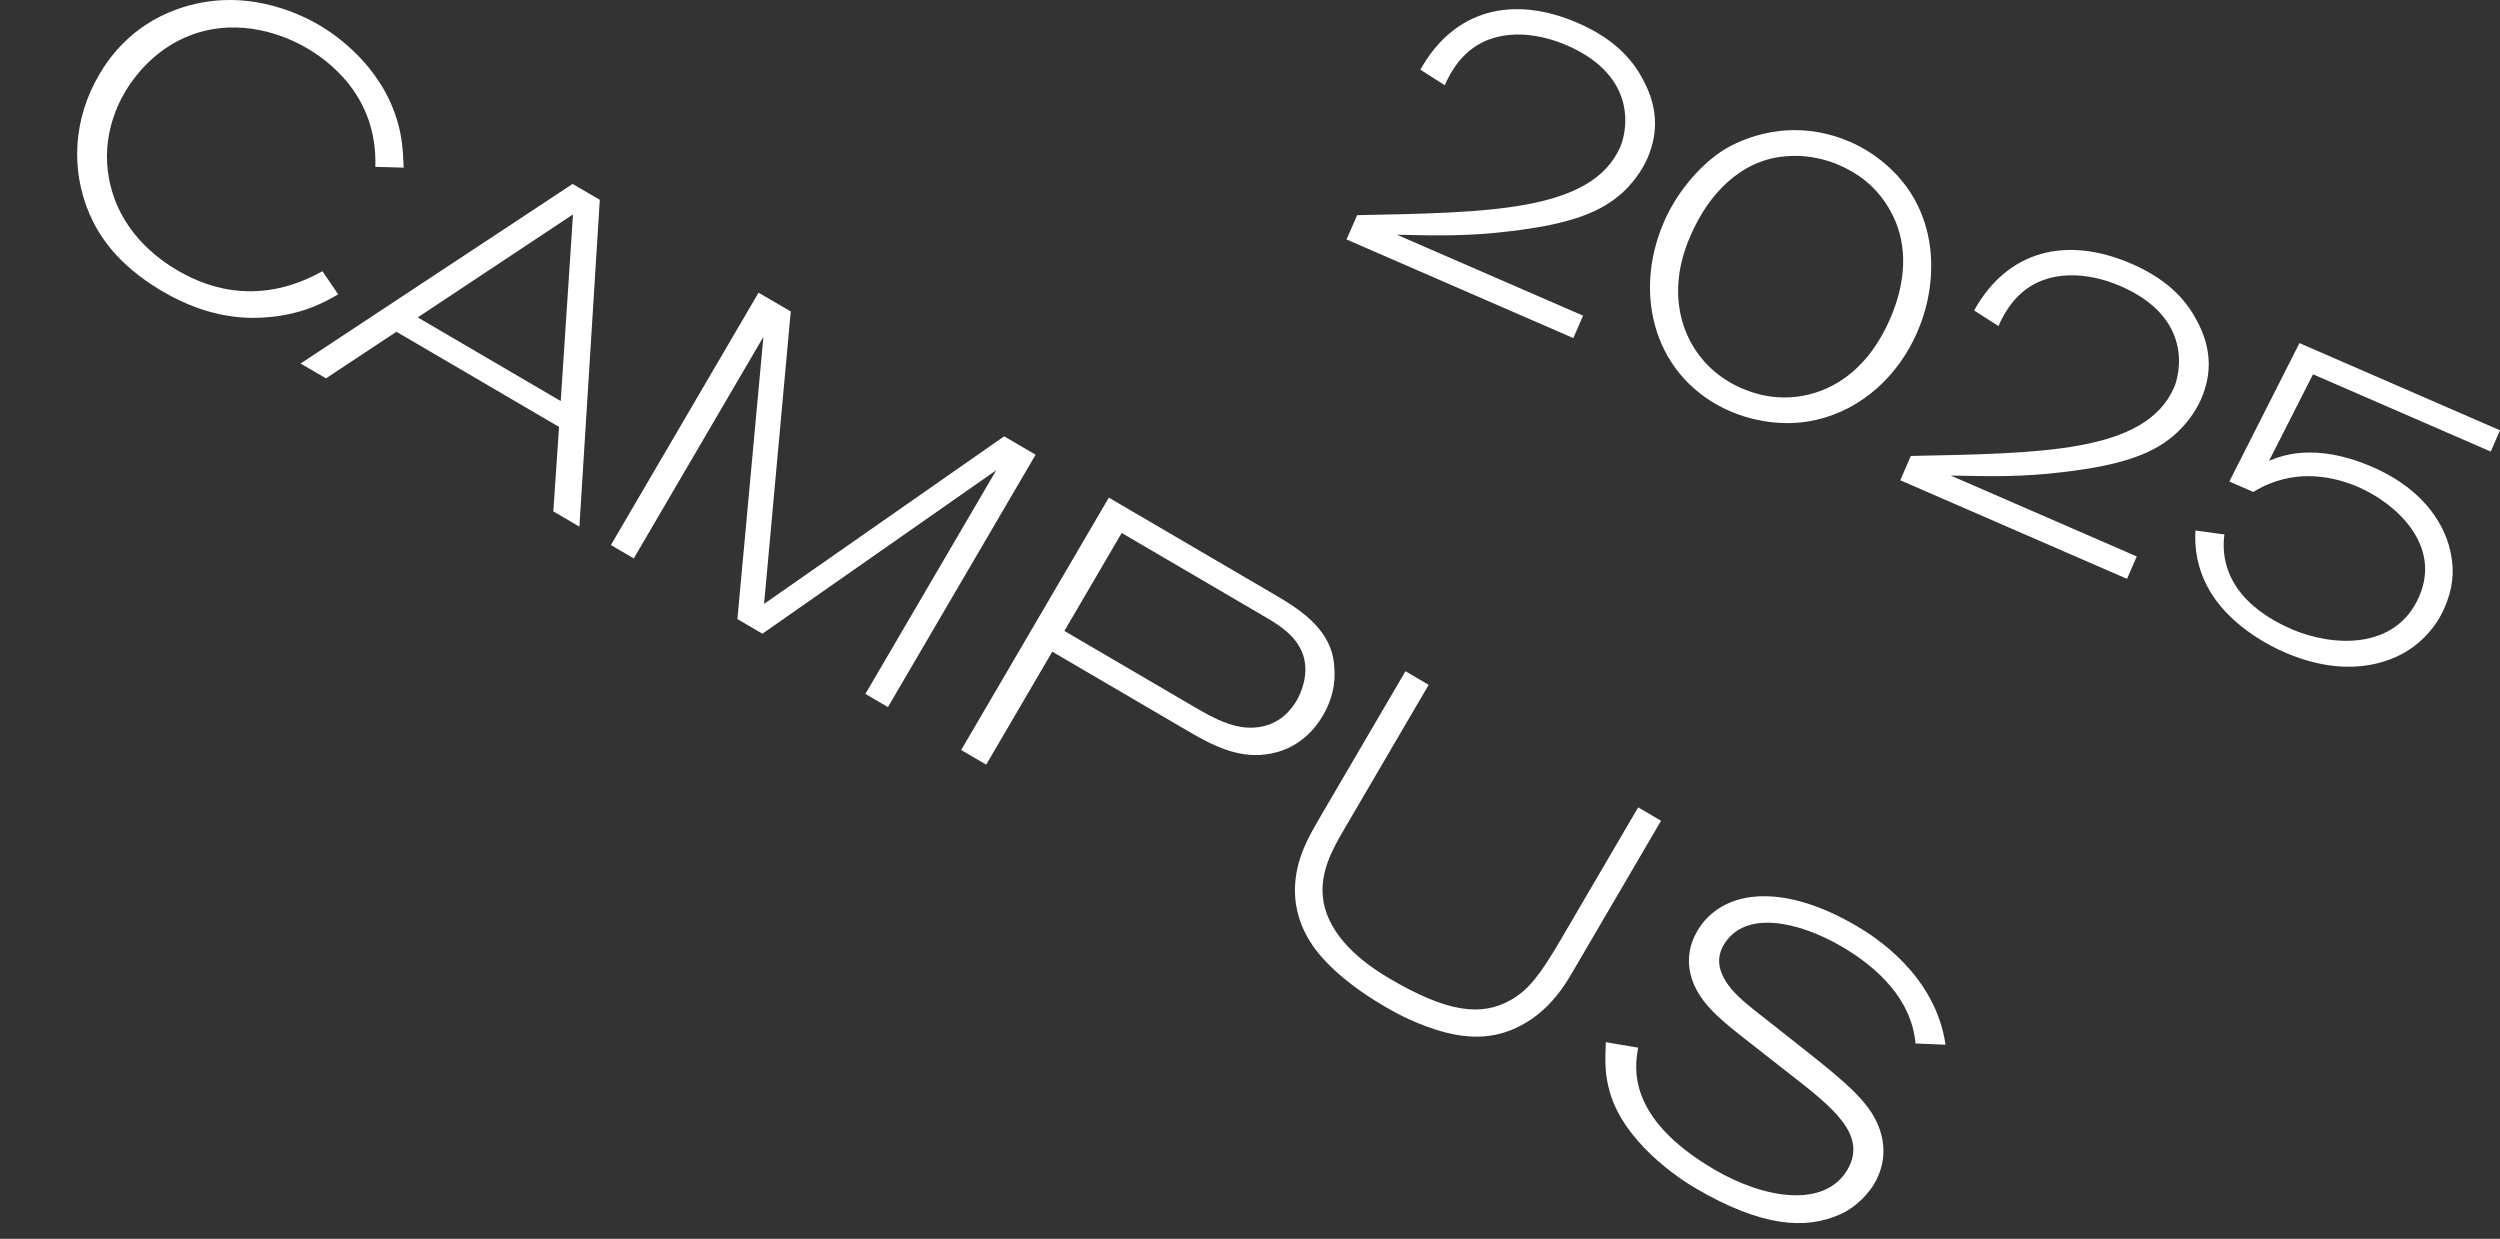 <svg xmlns="http://www.w3.org/2000/svg" viewBox="0 0 987.24 489.2"><rect x="0" y="0" width="987.24" height="489.2" fill="#333333" stroke="none"/><defs><style>.cls-1{mix-blend-mode:difference}.cls-3{fill:#fff;stroke-width:0}</style></defs><g style="isolation:isolate"><g id="_レイヤー_1" data-name="レイヤー 1"><g class="cls-1"><path d="M148.22 65.89c.92-28.45-19.2-42.31-27.11-46.93-5.51-3.22-22.32-11.73-41.72-6.41C61.77 17.4 52.36 31.22 49.3 36.44c-3.22 5.5-10.24 19.78-5.42 37.76 5.04 19.24 20.57 29.28 26.08 32.5 8.61 5.04 30.05 15.68 57.37.4l6.22 9.13c-4.88 2.83-12.88 7.44-26.24 8.9-9.08.94-24.11 1.05-43.03-10.01-18.21-10.65-25.35-22.41-28.92-30.56-7.69-17.95-6.23-37.94 3.77-55.02 3.63-6.21 12.41-19.27 30.65-25.83 25.98-9.43 48.35 1.57 56.25 6.19 6.21 3.63 23.9 15.5 30.62 37.05 2.12 6.74 2.49 12.26 2.76 19.24zm70.28 136.05 2.27-33.35-64.23-37.58-27.82 18.4-10.02-5.86 107.43-70.92 10.73 6.28-8.06 129.06zm7.79-117.28-61.32 40.68 56.46 33.04 4.85-73.71Zm115.44 189.38 51.7-88.37-92.35 64.58-9.88-5.78L301.47 133l-51.2 87.52-9.03-5.29 58.31-99.66 12.71 7.43-10.53 115.48 94.8-66.18 12.42 7.27-58.31 99.66-8.89-5.2Zm96.13-77.53 66.2 38.73c10.31 6.03 21.95 13.98 22.8 27.74.35 3.61.6 10.96-4.44 19.57-2.31 3.95-8.96 13.7-22.63 15.37-11.09 1.47-21.16-3.66-30.19-8.95l-54.06-31.63-26.1 44.61-9.88-5.78 58.31-99.66ZM471 278.8c8.19 4.79 17.79 10.41 27.91 7.99 3.5-.79 9-3.07 13.21-10.27 1.24-2.12 5.71-11.06 1.8-19.6-2.76-5.97-8.16-9.7-13.66-12.92l-57.31-33.53-22.63 38.68zm93.19-8.38-33.45 57.17c-4.79 8.19-9.3 16.54-8.35 26.57 1.23 12.47 11.42 23.55 26.39 32.3 22.44 13.13 36.01 15.2 47.97 8.36 6.86-3.95 11.5-9.94 19.35-23.35l30.81-52.65 9.03 5.29-35.18 60.13c-2.39 4.09-8.59 14.68-20.05 20.67-11.32 6.07-22.63 5.33-34.4 1.47-9.54-3.12-16.18-7-19.57-8.98-3.1-1.82-14.26-8.34-22.83-17.33-4.6-4.77-15.31-16.91-11.87-35.74 1.4-7.9 5.22-14.75 9.27-21.67l33.7-57.59 9.17 5.37Zm82.7 143.31c-1.21 7.25-5.11 27.52 30.18 48.16 19.9 11.64 43.56 15.25 52.48 0 8.09-13.83-6.14-24.81-22.8-37.78l-20-15.68c-5.43-4.32-11.83-9.58-15.48-15.31-2.4-3.68-7.81-13.85-1.04-25.43 9.42-16.09 32.74-19.69 62.81-2.1 7.06 4.13 31.21 19.21 35.24 46.96l-11.84-.49c-1.57-17.4-14.89-29.93-29.14-38.27-16.66-9.75-38.31-14.83-46.65-.58-4.13 7.06.09 13.13 1.49 15.27 3.08 4.46 7.46 7.97 16.18 14.77 19.92 15.82 32.93 25.33 39.45 34.26 6.66 9.01 8.21 19.96 2.43 29.84-1.65 2.82-6.07 8.76-13.33 12.1-13.68 6.21-31.05 5.14-57.31-10.22-6.21-3.63-29.55-18.8-34.38-40.01-1.5-6.18-1.3-11.37-1.04-17.66l12.76 2.16Z" class="cls-3"/></g><g class="cls-1"><path d="m531.75 94.57 4.17-9.6c51.29-1.06 92.73-1.23 103.95-27.03 2.22-5.1 7.83-27.45-21.11-40.03-12.6-5.48-28.57-6.89-39.46 2.99-5.24 4.68-7.98 10.97-8.76 12.77l-9.63-6.15c13.16-23.7 36.43-29.64 62.22-18.42 15.9 6.91 22.31 15.94 25.74 22.43 5.53 10.25 6.29 20.39 1.66 31.04-1.17 2.7-4.04 8.05-9.47 13.18-8.65 8.01-20.71 12.75-44.94 15.59-16.37 1.98-28.03 1.72-44.46 1.36l73.49 31.95-3.85 8.85-89.54-38.93Zm185.52 71.22c-15.48 3.61-29.07-1.23-34.02-3.38-29.55-12.85-38.84-45.6-26.13-74.85 4.69-10.8 13.41-21.81 23.32-28.2 6.87-4.32 26.59-13.58 50.29-3.28 7.95 3.46 25.57 13.79 30.6 36.67 1.53 6.73 3.13 21.51-4.24 38.46s-21.59 30.38-39.82 34.58m30.42-80.22c-4.87-10.14-12.3-16.41-21.45-20.38-3.6-1.57-11.14-4.31-21.13-3.48-17.94 1.47-30.53 15.26-37.38 31.01-1.11 2.55-4.24 9.75-4.88 18.21-1.58 18.4 7.81 34.96 24.9 42.39 7.5 3.26 13.75 3.66 16.97 3.63 11.57.04 30.48-5.29 41.69-31.09 6.33-14.55 6.89-28.57 1.29-40.28Zm2.72 104.08 4.17-9.6c51.29-1.06 92.73-1.23 103.95-27.03 2.22-5.1 7.83-27.45-21.11-40.03-12.6-5.48-28.57-6.89-39.46 2.99-5.24 4.68-7.98 10.97-8.76 12.77l-9.63-6.15c13.16-23.7 36.43-29.64 62.22-18.42 15.9 6.91 22.31 15.94 25.74 22.43 5.53 10.25 6.29 20.39 1.66 31.04-1.17 2.7-4.04 8.05-9.48 13.18-8.65 8.01-20.7 12.75-44.94 15.59-16.37 1.98-28.03 1.72-44.46 1.36l73.49 31.95-3.85 8.85zm162.99-41.84-17.36 34.18c4.37-1.84 17.91-7.55 40.85 2.43 21.9 9.52 29.23 24.66 31 34.52 1.4 7.03.66 13.66-2.6 21.16-3.85 8.85-10.1 13.8-12.92 15.78-9.03 6.42-26.46 12.04-50.3 1.67-4.35-1.89-19.9-9.19-28.7-23-6.41-10.28-6.68-19.49-6.4-25.07l11.44 1.58c-2.03 15.34 6.89 28.86 26.39 37.33 16.2 7.04 41.25 8.48 50.51-12.81 9-20.7-9.6-36.99-24-43.25-4.65-2.02-17.96-7.09-32.35-2.3-4.75 1.5-7.51 3.33-9.15 4.23l-9.45-4.11 27.69-54.66 79.19 34.43-3.65 8.4-70.19-30.52Z" class="cls-3"/></g></g></g></svg>